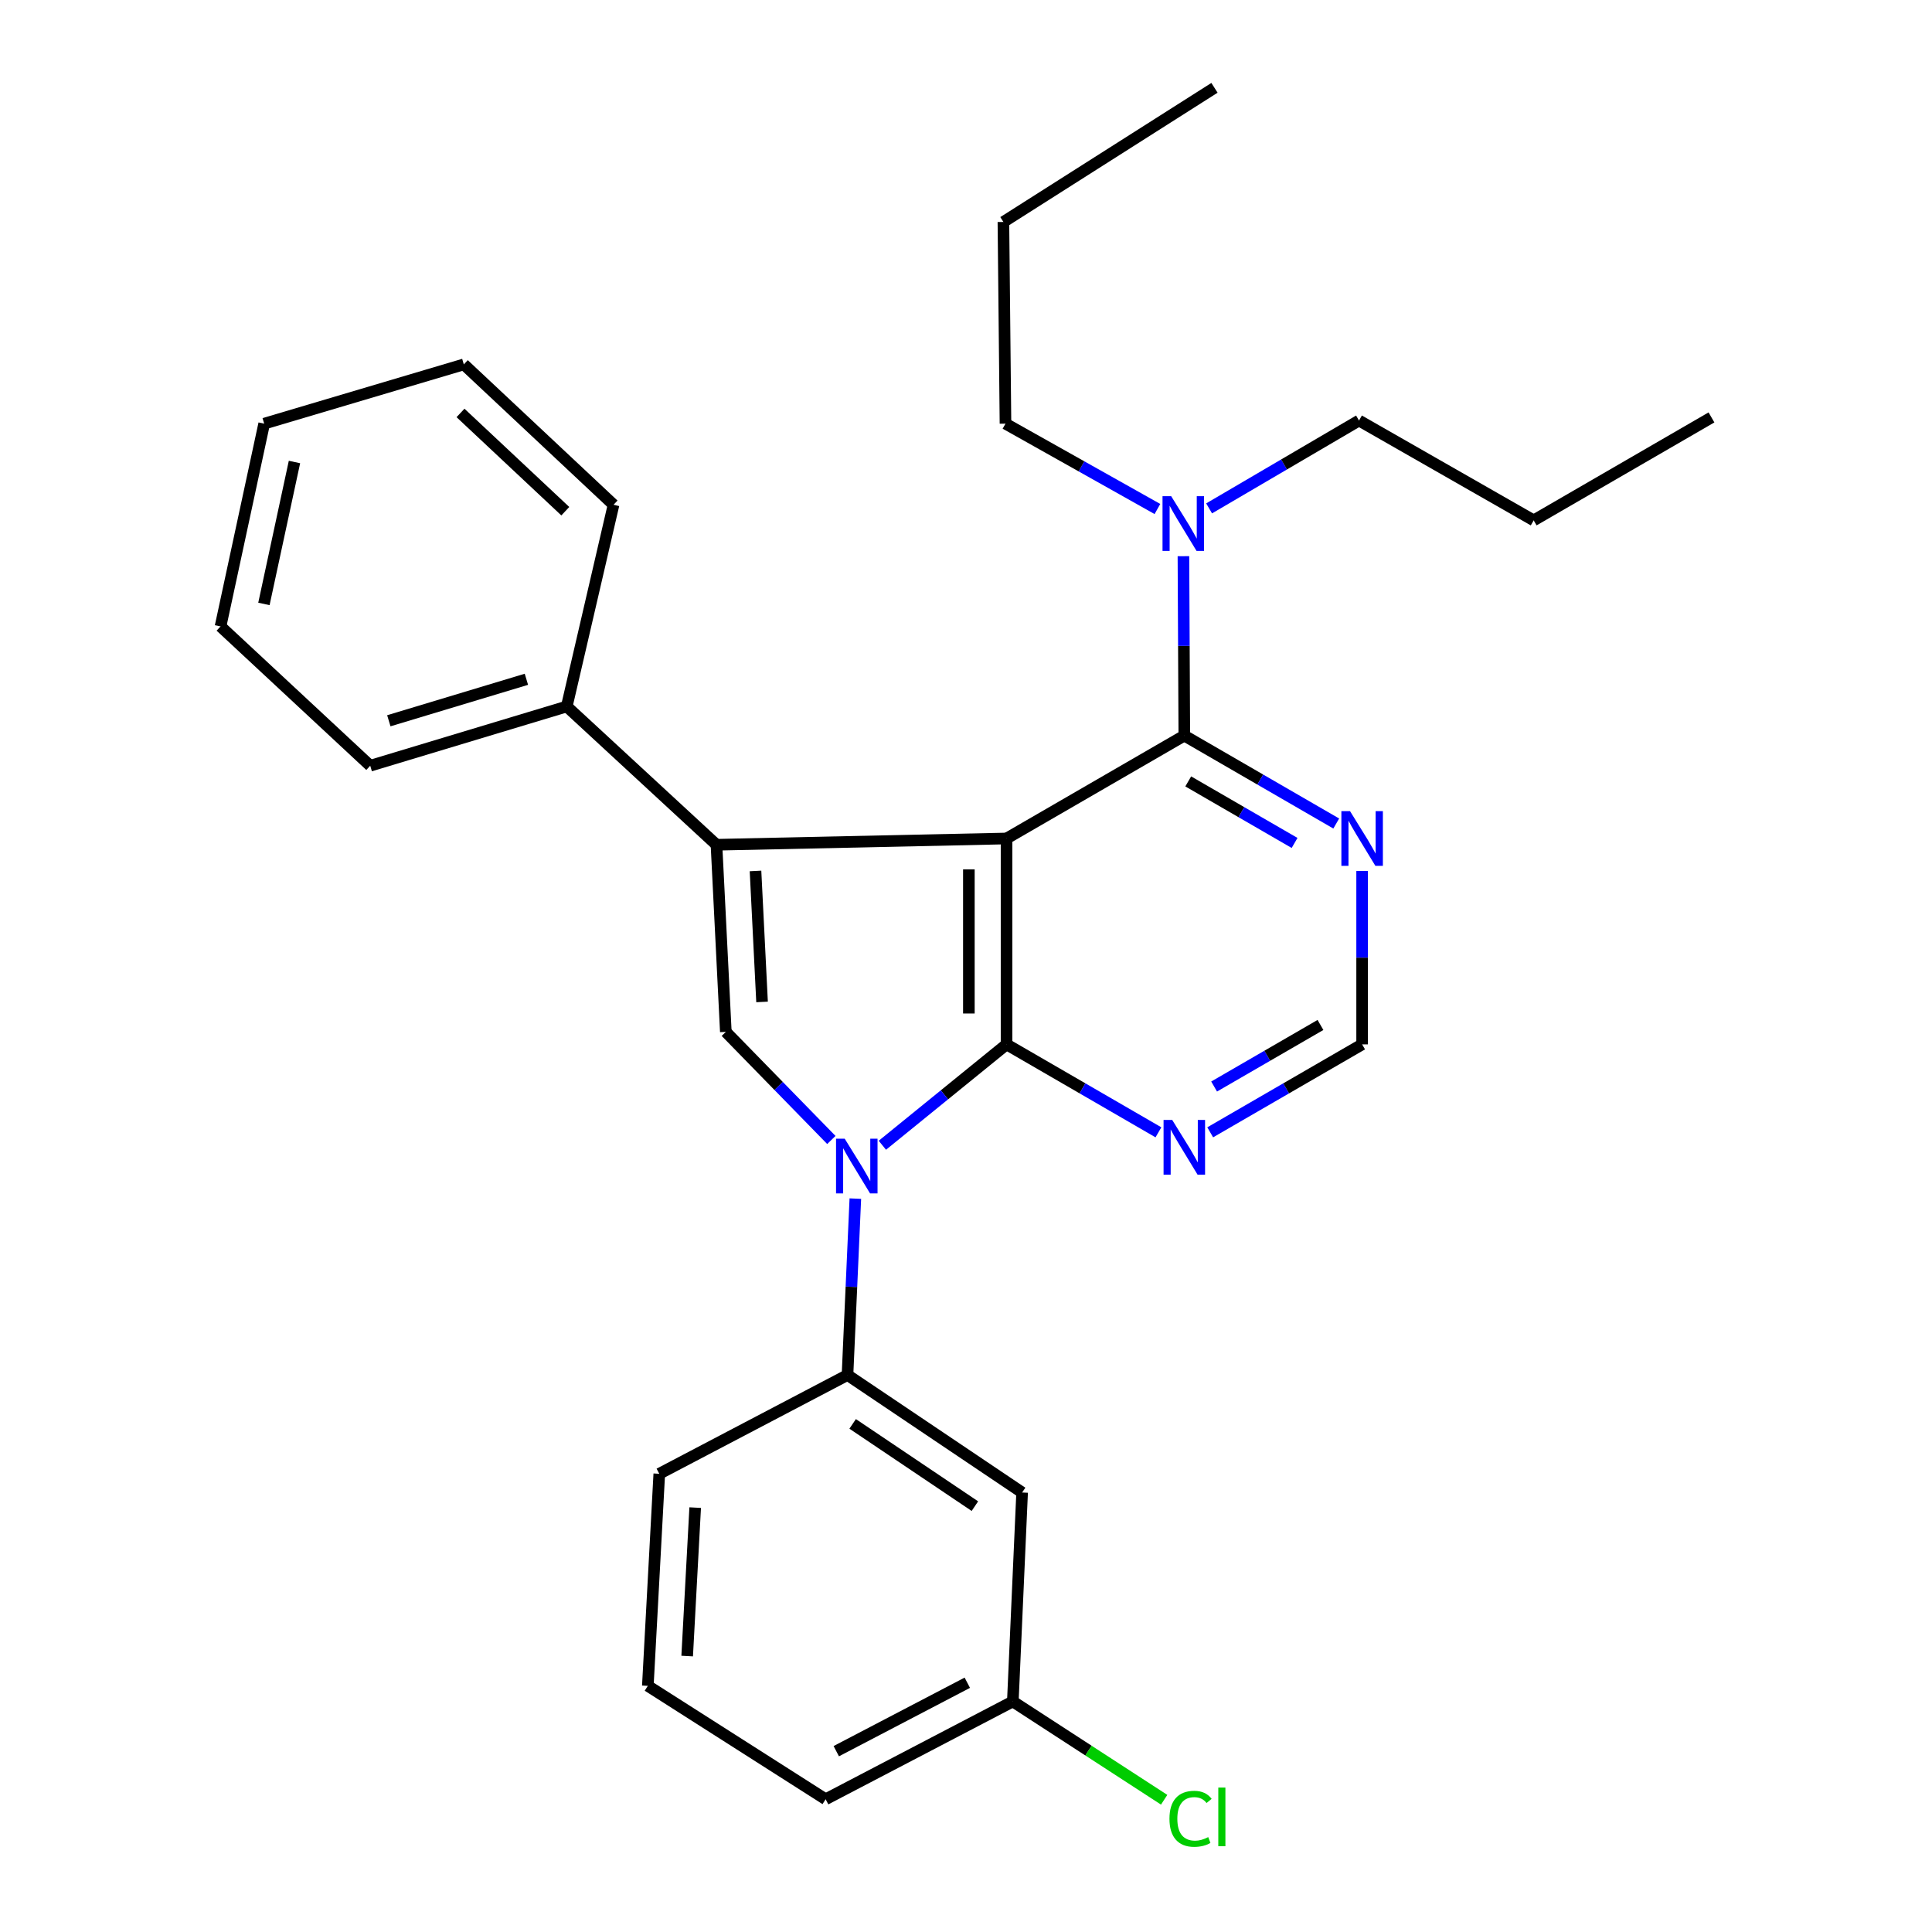 <?xml version='1.0' encoding='iso-8859-1'?>
<svg version='1.1' baseProfile='full'
              xmlns='http://www.w3.org/2000/svg'
                      xmlns:rdkit='http://www.rdkit.org/xml'
                      xmlns:xlink='http://www.w3.org/1999/xlink'
                  xml:space='preserve'
width='1000px' height='1000px' viewBox='0 0 1000 1000'>
<!-- END OF HEADER -->
<rect style='opacity:1.0;fill:#FFFFFF;stroke:none' width='1000' height='1000' x='0' y='0'> </rect>
<path class='bond-0' d='M 520.988,434.005 L 520.988,540.57' style='fill:none;fill-rule:evenodd;stroke:#000000;stroke-width:6px;stroke-linecap:butt;stroke-linejoin:miter;stroke-opacity:1' />
<path class='bond-0' d='M 501.484,449.99 L 501.484,524.585' style='fill:none;fill-rule:evenodd;stroke:#000000;stroke-width:6px;stroke-linecap:butt;stroke-linejoin:miter;stroke-opacity:1' />
<path class='bond-2' d='M 520.988,434.005 L 370.844,437.245' style='fill:none;fill-rule:evenodd;stroke:#000000;stroke-width:6px;stroke-linecap:butt;stroke-linejoin:miter;stroke-opacity:1' />
<path class='bond-4' d='M 520.988,434.005 L 613,380.75' style='fill:none;fill-rule:evenodd;stroke:#000000;stroke-width:6px;stroke-linecap:butt;stroke-linejoin:miter;stroke-opacity:1' />
<path class='bond-1' d='M 520.988,540.57 L 488.849,566.675' style='fill:none;fill-rule:evenodd;stroke:#000000;stroke-width:6px;stroke-linecap:butt;stroke-linejoin:miter;stroke-opacity:1' />
<path class='bond-1' d='M 488.849,566.675 L 456.709,592.781' style='fill:none;fill-rule:evenodd;stroke:#0000FF;stroke-width:6px;stroke-linecap:butt;stroke-linejoin:miter;stroke-opacity:1' />
<path class='bond-5' d='M 520.988,540.57 L 560.295,563.329' style='fill:none;fill-rule:evenodd;stroke:#000000;stroke-width:6px;stroke-linecap:butt;stroke-linejoin:miter;stroke-opacity:1' />
<path class='bond-5' d='M 560.295,563.329 L 599.602,586.089' style='fill:none;fill-rule:evenodd;stroke:#0000FF;stroke-width:6px;stroke-linecap:butt;stroke-linejoin:miter;stroke-opacity:1' />
<path class='bond-6' d='M 442.723,620.4 L 440.692,666.05' style='fill:none;fill-rule:evenodd;stroke:#0000FF;stroke-width:6px;stroke-linecap:butt;stroke-linejoin:miter;stroke-opacity:1' />
<path class='bond-6' d='M 440.692,666.05 L 438.662,711.701' style='fill:none;fill-rule:evenodd;stroke:#000000;stroke-width:6px;stroke-linecap:butt;stroke-linejoin:miter;stroke-opacity:1' />
<path class='bond-28' d='M 430.307,590.047 L 402.997,562.074' style='fill:none;fill-rule:evenodd;stroke:#0000FF;stroke-width:6px;stroke-linecap:butt;stroke-linejoin:miter;stroke-opacity:1' />
<path class='bond-28' d='M 402.997,562.074 L 375.688,534.101' style='fill:none;fill-rule:evenodd;stroke:#000000;stroke-width:6px;stroke-linecap:butt;stroke-linejoin:miter;stroke-opacity:1' />
<path class='bond-3' d='M 370.844,437.245 L 375.688,534.101' style='fill:none;fill-rule:evenodd;stroke:#000000;stroke-width:6px;stroke-linecap:butt;stroke-linejoin:miter;stroke-opacity:1' />
<path class='bond-3' d='M 391.05,450.799 L 394.44,518.599' style='fill:none;fill-rule:evenodd;stroke:#000000;stroke-width:6px;stroke-linecap:butt;stroke-linejoin:miter;stroke-opacity:1' />
<path class='bond-11' d='M 370.844,437.245 L 293.351,365.668' style='fill:none;fill-rule:evenodd;stroke:#000000;stroke-width:6px;stroke-linecap:butt;stroke-linejoin:miter;stroke-opacity:1' />
<path class='bond-7' d='M 613,380.75 L 652.318,403.501' style='fill:none;fill-rule:evenodd;stroke:#000000;stroke-width:6px;stroke-linecap:butt;stroke-linejoin:miter;stroke-opacity:1' />
<path class='bond-7' d='M 652.318,403.501 L 691.636,426.252' style='fill:none;fill-rule:evenodd;stroke:#0000FF;stroke-width:6px;stroke-linecap:butt;stroke-linejoin:miter;stroke-opacity:1' />
<path class='bond-7' d='M 615.028,404.457 L 642.55,420.382' style='fill:none;fill-rule:evenodd;stroke:#000000;stroke-width:6px;stroke-linecap:butt;stroke-linejoin:miter;stroke-opacity:1' />
<path class='bond-7' d='M 642.55,420.382 L 670.073,436.308' style='fill:none;fill-rule:evenodd;stroke:#0000FF;stroke-width:6px;stroke-linecap:butt;stroke-linejoin:miter;stroke-opacity:1' />
<path class='bond-10' d='M 613,380.75 L 612.771,334.317' style='fill:none;fill-rule:evenodd;stroke:#000000;stroke-width:6px;stroke-linecap:butt;stroke-linejoin:miter;stroke-opacity:1' />
<path class='bond-10' d='M 612.771,334.317 L 612.542,287.883' style='fill:none;fill-rule:evenodd;stroke:#0000FF;stroke-width:6px;stroke-linecap:butt;stroke-linejoin:miter;stroke-opacity:1' />
<path class='bond-29' d='M 626.399,586.09 L 665.717,563.33' style='fill:none;fill-rule:evenodd;stroke:#0000FF;stroke-width:6px;stroke-linecap:butt;stroke-linejoin:miter;stroke-opacity:1' />
<path class='bond-29' d='M 665.717,563.33 L 705.035,540.57' style='fill:none;fill-rule:evenodd;stroke:#000000;stroke-width:6px;stroke-linecap:butt;stroke-linejoin:miter;stroke-opacity:1' />
<path class='bond-29' d='M 628.423,562.383 L 655.946,546.451' style='fill:none;fill-rule:evenodd;stroke:#0000FF;stroke-width:6px;stroke-linecap:butt;stroke-linejoin:miter;stroke-opacity:1' />
<path class='bond-29' d='M 655.946,546.451 L 683.468,530.518' style='fill:none;fill-rule:evenodd;stroke:#000000;stroke-width:6px;stroke-linecap:butt;stroke-linejoin:miter;stroke-opacity:1' />
<path class='bond-8' d='M 438.662,711.701 L 529.049,772.519' style='fill:none;fill-rule:evenodd;stroke:#000000;stroke-width:6px;stroke-linecap:butt;stroke-linejoin:miter;stroke-opacity:1' />
<path class='bond-8' d='M 441.332,737.005 L 504.603,779.578' style='fill:none;fill-rule:evenodd;stroke:#000000;stroke-width:6px;stroke-linecap:butt;stroke-linejoin:miter;stroke-opacity:1' />
<path class='bond-14' d='M 438.662,711.701 L 341.242,762.822' style='fill:none;fill-rule:evenodd;stroke:#000000;stroke-width:6px;stroke-linecap:butt;stroke-linejoin:miter;stroke-opacity:1' />
<path class='bond-9' d='M 705.035,450.829 L 705.035,495.7' style='fill:none;fill-rule:evenodd;stroke:#0000FF;stroke-width:6px;stroke-linecap:butt;stroke-linejoin:miter;stroke-opacity:1' />
<path class='bond-9' d='M 705.035,495.7 L 705.035,540.57' style='fill:none;fill-rule:evenodd;stroke:#000000;stroke-width:6px;stroke-linecap:butt;stroke-linejoin:miter;stroke-opacity:1' />
<path class='bond-12' d='M 529.049,772.519 L 524.238,880.676' style='fill:none;fill-rule:evenodd;stroke:#000000;stroke-width:6px;stroke-linecap:butt;stroke-linejoin:miter;stroke-opacity:1' />
<path class='bond-16' d='M 599.08,263.463 L 559.758,241.373' style='fill:none;fill-rule:evenodd;stroke:#0000FF;stroke-width:6px;stroke-linecap:butt;stroke-linejoin:miter;stroke-opacity:1' />
<path class='bond-16' d='M 559.758,241.373 L 520.435,219.284' style='fill:none;fill-rule:evenodd;stroke:#000000;stroke-width:6px;stroke-linecap:butt;stroke-linejoin:miter;stroke-opacity:1' />
<path class='bond-17' d='M 625.834,263.14 L 664.627,240.405' style='fill:none;fill-rule:evenodd;stroke:#0000FF;stroke-width:6px;stroke-linecap:butt;stroke-linejoin:miter;stroke-opacity:1' />
<path class='bond-17' d='M 664.627,240.405 L 703.42,217.669' style='fill:none;fill-rule:evenodd;stroke:#000000;stroke-width:6px;stroke-linecap:butt;stroke-linejoin:miter;stroke-opacity:1' />
<path class='bond-18' d='M 293.351,365.668 L 191.63,396.342' style='fill:none;fill-rule:evenodd;stroke:#000000;stroke-width:6px;stroke-linecap:butt;stroke-linejoin:miter;stroke-opacity:1' />
<path class='bond-18' d='M 272.462,351.596 L 201.257,373.068' style='fill:none;fill-rule:evenodd;stroke:#000000;stroke-width:6px;stroke-linecap:butt;stroke-linejoin:miter;stroke-opacity:1' />
<path class='bond-19' d='M 293.351,365.668 L 317.568,261.27' style='fill:none;fill-rule:evenodd;stroke:#000000;stroke-width:6px;stroke-linecap:butt;stroke-linejoin:miter;stroke-opacity:1' />
<path class='bond-13' d='M 524.238,880.676 L 563.403,906.112' style='fill:none;fill-rule:evenodd;stroke:#000000;stroke-width:6px;stroke-linecap:butt;stroke-linejoin:miter;stroke-opacity:1' />
<path class='bond-13' d='M 563.403,906.112 L 602.567,931.548' style='fill:none;fill-rule:evenodd;stroke:#00CC00;stroke-width:6px;stroke-linecap:butt;stroke-linejoin:miter;stroke-opacity:1' />
<path class='bond-31' d='M 524.238,880.676 L 427.35,931.287' style='fill:none;fill-rule:evenodd;stroke:#000000;stroke-width:6px;stroke-linecap:butt;stroke-linejoin:miter;stroke-opacity:1' />
<path class='bond-31' d='M 500.675,870.981 L 432.853,906.409' style='fill:none;fill-rule:evenodd;stroke:#000000;stroke-width:6px;stroke-linecap:butt;stroke-linejoin:miter;stroke-opacity:1' />
<path class='bond-15' d='M 341.242,762.822 L 335.316,872.593' style='fill:none;fill-rule:evenodd;stroke:#000000;stroke-width:6px;stroke-linecap:butt;stroke-linejoin:miter;stroke-opacity:1' />
<path class='bond-15' d='M 359.828,780.339 L 355.68,857.179' style='fill:none;fill-rule:evenodd;stroke:#000000;stroke-width:6px;stroke-linecap:butt;stroke-linejoin:miter;stroke-opacity:1' />
<path class='bond-20' d='M 335.316,872.593 L 427.35,931.287' style='fill:none;fill-rule:evenodd;stroke:#000000;stroke-width:6px;stroke-linecap:butt;stroke-linejoin:miter;stroke-opacity:1' />
<path class='bond-21' d='M 520.435,219.284 L 519.363,114.887' style='fill:none;fill-rule:evenodd;stroke:#000000;stroke-width:6px;stroke-linecap:butt;stroke-linejoin:miter;stroke-opacity:1' />
<path class='bond-22' d='M 703.42,217.669 L 793.829,269.343' style='fill:none;fill-rule:evenodd;stroke:#000000;stroke-width:6px;stroke-linecap:butt;stroke-linejoin:miter;stroke-opacity:1' />
<path class='bond-25' d='M 191.63,396.342 L 114.147,324.234' style='fill:none;fill-rule:evenodd;stroke:#000000;stroke-width:6px;stroke-linecap:butt;stroke-linejoin:miter;stroke-opacity:1' />
<path class='bond-26' d='M 317.568,261.27 L 240.074,188.609' style='fill:none;fill-rule:evenodd;stroke:#000000;stroke-width:6px;stroke-linecap:butt;stroke-linejoin:miter;stroke-opacity:1' />
<path class='bond-26' d='M 292.603,264.599 L 238.358,213.736' style='fill:none;fill-rule:evenodd;stroke:#000000;stroke-width:6px;stroke-linecap:butt;stroke-linejoin:miter;stroke-opacity:1' />
<path class='bond-23' d='M 519.363,114.887 L 628.614,45.455' style='fill:none;fill-rule:evenodd;stroke:#000000;stroke-width:6px;stroke-linecap:butt;stroke-linejoin:miter;stroke-opacity:1' />
<path class='bond-24' d='M 793.829,269.343 L 885.853,216.055' style='fill:none;fill-rule:evenodd;stroke:#000000;stroke-width:6px;stroke-linecap:butt;stroke-linejoin:miter;stroke-opacity:1' />
<path class='bond-30' d='M 114.147,324.234 L 136.739,219.284' style='fill:none;fill-rule:evenodd;stroke:#000000;stroke-width:6px;stroke-linecap:butt;stroke-linejoin:miter;stroke-opacity:1' />
<path class='bond-30' d='M 136.603,312.596 L 152.417,239.131' style='fill:none;fill-rule:evenodd;stroke:#000000;stroke-width:6px;stroke-linecap:butt;stroke-linejoin:miter;stroke-opacity:1' />
<path class='bond-27' d='M 240.074,188.609 L 136.739,219.284' style='fill:none;fill-rule:evenodd;stroke:#000000;stroke-width:6px;stroke-linecap:butt;stroke-linejoin:miter;stroke-opacity:1' />
<path  class='atom-2' d='M 437.213 589.373
L 446.493 604.373
Q 447.413 605.853, 448.893 608.533
Q 450.373 611.213, 450.453 611.373
L 450.453 589.373
L 454.213 589.373
L 454.213 617.693
L 450.333 617.693
L 440.373 601.293
Q 439.213 599.373, 437.973 597.173
Q 436.773 594.973, 436.413 594.293
L 436.413 617.693
L 432.733 617.693
L 432.733 589.373
L 437.213 589.373
' fill='#0000FF'/>
<path  class='atom-6' d='M 606.74 579.686
L 616.02 594.686
Q 616.94 596.166, 618.42 598.846
Q 619.9 601.526, 619.98 601.686
L 619.98 579.686
L 623.74 579.686
L 623.74 608.006
L 619.86 608.006
L 609.9 591.606
Q 608.74 589.686, 607.5 587.486
Q 606.3 585.286, 605.94 584.606
L 605.94 608.006
L 602.26 608.006
L 602.26 579.686
L 606.74 579.686
' fill='#0000FF'/>
<path  class='atom-8' d='M 698.775 419.845
L 708.055 434.845
Q 708.975 436.325, 710.455 439.005
Q 711.935 441.685, 712.015 441.845
L 712.015 419.845
L 715.775 419.845
L 715.775 448.165
L 711.895 448.165
L 701.935 431.765
Q 700.775 429.845, 699.535 427.645
Q 698.335 425.445, 697.975 424.765
L 697.975 448.165
L 694.295 448.165
L 694.295 419.845
L 698.775 419.845
' fill='#0000FF'/>
<path  class='atom-11' d='M 606.199 256.819
L 615.479 271.819
Q 616.399 273.299, 617.879 275.979
Q 619.359 278.659, 619.439 278.819
L 619.439 256.819
L 623.199 256.819
L 623.199 285.139
L 619.319 285.139
L 609.359 268.739
Q 608.199 266.819, 606.959 264.619
Q 605.759 262.419, 605.399 261.739
L 605.399 285.139
L 601.719 285.139
L 601.719 256.819
L 606.199 256.819
' fill='#0000FF'/>
<path  class='atom-14' d='M 605.309 941.402
Q 605.309 934.362, 608.589 930.682
Q 611.909 926.962, 618.189 926.962
Q 624.029 926.962, 627.149 931.082
L 624.509 933.242
Q 622.229 930.242, 618.189 930.242
Q 613.909 930.242, 611.629 933.122
Q 609.389 935.962, 609.389 941.402
Q 609.389 947.002, 611.709 949.882
Q 614.069 952.762, 618.629 952.762
Q 621.749 952.762, 625.389 950.882
L 626.509 953.882
Q 625.029 954.842, 622.789 955.402
Q 620.549 955.962, 618.069 955.962
Q 611.909 955.962, 608.589 952.202
Q 605.309 948.442, 605.309 941.402
' fill='#00CC00'/>
<path  class='atom-14' d='M 630.589 925.242
L 634.269 925.242
L 634.269 955.602
L 630.589 955.602
L 630.589 925.242
' fill='#00CC00'/>
</svg>
